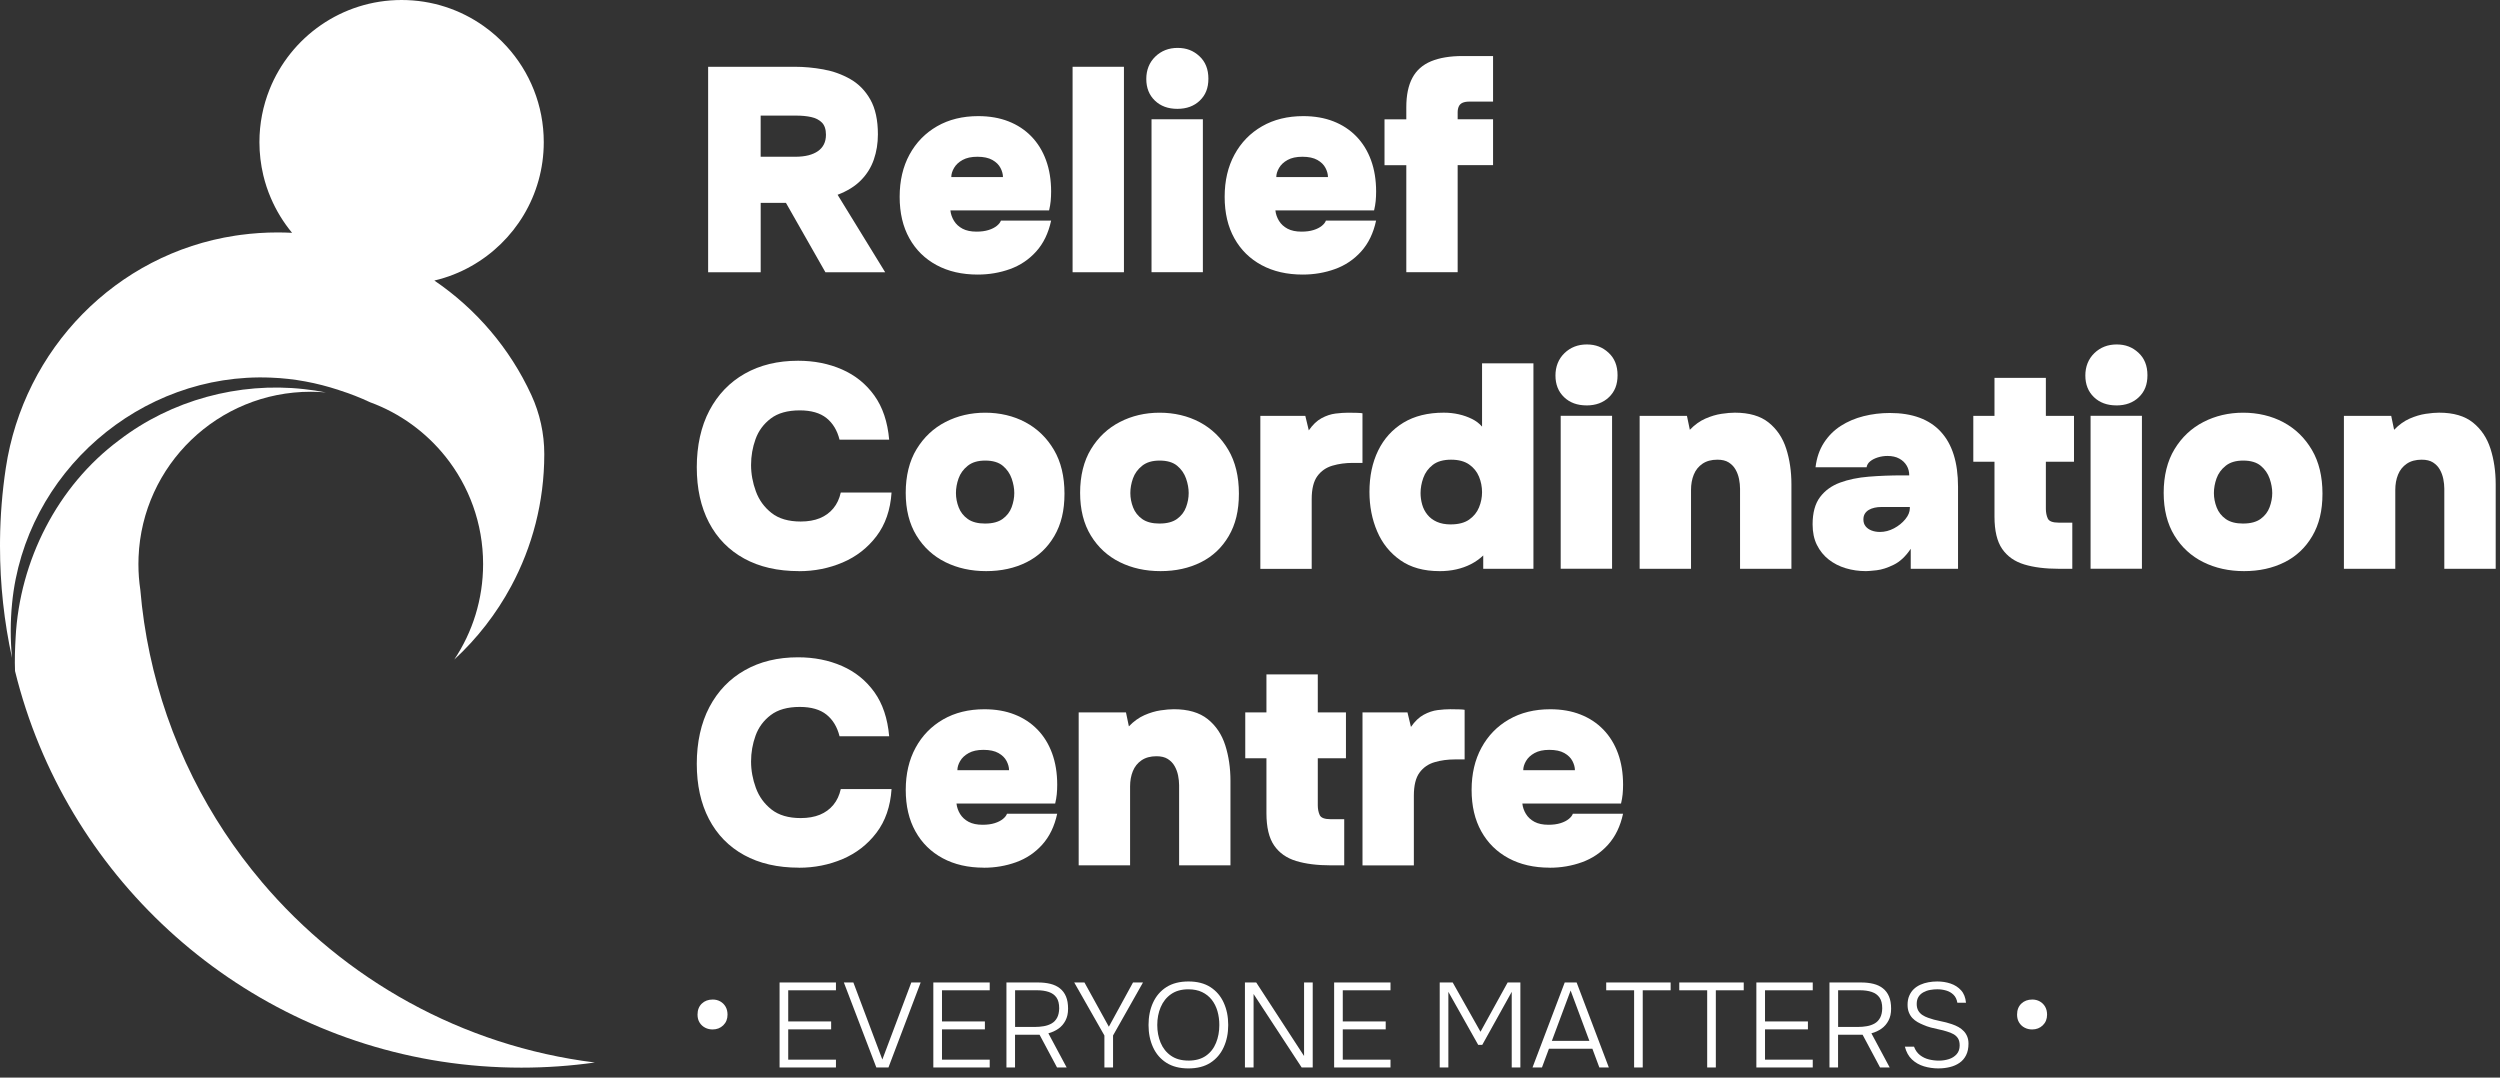 <svg xmlns="http://www.w3.org/2000/svg" width="174" height="75" viewBox="0 0 174 75" fill="none"><rect x="0" y="0" width="174" height="75" fill="#333333" stroke="none"/><path d="M49.286 18.948V4.648H55.324C55.97 4.648 56.63 4.708 57.304 4.83C57.978 4.952 58.604 5.176 59.182 5.506C59.76 5.836 60.226 6.31 60.576 6.93C60.926 7.55 61.102 8.358 61.102 9.354C61.102 9.974 61.008 10.556 60.82 11.102C60.632 11.648 60.332 12.13 59.922 12.546C59.512 12.964 58.97 13.3 58.296 13.556L61.608 18.948H57.448L54.702 14.12H52.944V18.948H49.286ZM52.942 10.91H55.346C55.696 10.91 56.002 10.876 56.264 10.81C56.526 10.742 56.748 10.646 56.93 10.518C57.112 10.39 57.25 10.232 57.344 10.044C57.438 9.856 57.486 9.634 57.486 9.378C57.486 9.002 57.392 8.718 57.204 8.53C57.016 8.342 56.766 8.214 56.456 8.146C56.146 8.078 55.796 8.046 55.406 8.046H52.942V10.914V10.91Z" fill="white"></path><path d="M68.048 19.11C66.958 19.11 66.004 18.892 65.19 18.454C64.376 18.016 63.742 17.394 63.292 16.586C62.84 15.778 62.616 14.816 62.616 13.698C62.616 12.58 62.844 11.6 63.302 10.758C63.76 9.916 64.4 9.26 65.22 8.788C66.042 8.316 66.998 8.082 68.088 8.082C68.868 8.082 69.57 8.204 70.188 8.446C70.808 8.688 71.34 9.038 71.784 9.496C72.228 9.954 72.568 10.506 72.804 11.152C73.04 11.798 73.158 12.524 73.158 13.334C73.158 13.564 73.148 13.782 73.128 13.99C73.108 14.2 73.07 14.418 73.016 14.646H66.148C66.174 14.902 66.26 15.144 66.4 15.374C66.542 15.604 66.74 15.784 66.996 15.92C67.252 16.054 67.574 16.122 67.966 16.122C68.288 16.122 68.568 16.084 68.804 16.01C69.04 15.936 69.232 15.838 69.38 15.718C69.528 15.598 69.622 15.476 69.664 15.354H73.158C72.97 16.23 72.622 16.946 72.118 17.504C71.614 18.064 71.008 18.47 70.3 18.726C69.594 18.982 68.842 19.11 68.048 19.11ZM66.21 12.324H69.806C69.806 12.122 69.748 11.91 69.634 11.688C69.52 11.466 69.332 11.282 69.068 11.132C68.806 10.984 68.458 10.91 68.028 10.91C67.598 10.91 67.268 10.984 66.998 11.132C66.728 11.28 66.53 11.466 66.402 11.688C66.274 11.91 66.21 12.122 66.21 12.324Z" fill="white"></path><path d="M74.652 18.948V4.648H78.226V18.948H74.652Z" fill="white"></path><path d="M81.944 7.576C81.298 7.576 80.776 7.384 80.378 7C79.98 6.616 79.782 6.116 79.782 5.496C79.782 4.876 79.99 4.344 80.408 3.94C80.826 3.536 81.344 3.334 81.964 3.334C82.584 3.334 83.062 3.526 83.478 3.91C83.896 4.294 84.104 4.816 84.104 5.476C84.104 6.136 83.906 6.616 83.508 7C83.11 7.384 82.588 7.576 81.942 7.576H81.944ZM80.146 18.946V8.302H83.72V18.946H80.146Z" fill="white"></path><path d="M90.668 19.11C89.578 19.11 88.624 18.892 87.81 18.454C86.996 18.016 86.362 17.394 85.912 16.586C85.46 15.778 85.236 14.816 85.236 13.698C85.236 12.58 85.464 11.6 85.922 10.758C86.38 9.916 87.018 9.26 87.84 8.788C88.662 8.316 89.618 8.082 90.708 8.082C91.488 8.082 92.19 8.204 92.808 8.446C93.426 8.688 93.96 9.038 94.404 9.496C94.848 9.954 95.188 10.506 95.424 11.152C95.66 11.798 95.778 12.524 95.778 13.334C95.778 13.564 95.768 13.782 95.748 13.99C95.728 14.2 95.69 14.418 95.636 14.646H88.768C88.794 14.902 88.88 15.144 89.02 15.374C89.162 15.604 89.36 15.784 89.616 15.92C89.872 16.054 90.194 16.122 90.586 16.122C90.908 16.122 91.188 16.084 91.424 16.01C91.66 15.936 91.852 15.838 92 15.718C92.148 15.598 92.242 15.476 92.282 15.354H95.776C95.588 16.23 95.24 16.946 94.736 17.504C94.232 18.064 93.626 18.47 92.918 18.726C92.212 18.982 91.46 19.11 90.666 19.11H90.668ZM88.83 12.324H92.426C92.426 12.122 92.368 11.91 92.254 11.688C92.14 11.466 91.952 11.282 91.688 11.132C91.426 10.984 91.078 10.91 90.648 10.91C90.218 10.91 89.888 10.984 89.618 11.132C89.348 11.28 89.15 11.466 89.022 11.688C88.894 11.91 88.83 12.122 88.83 12.324Z" fill="white"></path><path d="M97.879 18.948V11.496H96.362V8.304H97.879V7.456C97.879 6.622 98.021 5.94 98.303 5.416C98.585 4.89 99.019 4.508 99.605 4.264C100.191 4.022 100.921 3.9 101.797 3.9H103.917V7.072H102.261C102.073 7.072 101.917 7.1 101.797 7.152C101.675 7.206 101.587 7.29 101.535 7.404C101.481 7.518 101.453 7.656 101.453 7.818V8.302H103.917V11.494H101.453V18.946H97.879V18.948Z" fill="white"></path><path d="M55.606 39.75C54.124 39.75 52.852 39.458 51.788 38.872C50.724 38.286 49.91 37.452 49.344 36.368C48.778 35.284 48.496 34.002 48.496 32.52C48.496 31.038 48.788 29.682 49.374 28.572C49.96 27.462 50.78 26.606 51.838 26.006C52.894 25.408 54.13 25.108 55.544 25.108C56.662 25.108 57.682 25.31 58.604 25.714C59.526 26.118 60.276 26.724 60.856 27.532C61.434 28.34 61.778 29.362 61.886 30.602H58.432C58.27 29.956 57.968 29.454 57.524 29.098C57.08 28.742 56.46 28.562 55.666 28.562C54.818 28.562 54.144 28.75 53.646 29.128C53.148 29.506 52.794 29.984 52.586 30.562C52.378 31.14 52.274 31.74 52.274 32.36C52.274 32.98 52.386 33.592 52.608 34.198C52.83 34.804 53.194 35.306 53.698 35.702C54.202 36.1 54.88 36.298 55.728 36.298C56.24 36.298 56.684 36.22 57.062 36.066C57.438 35.912 57.752 35.682 58.002 35.38C58.252 35.078 58.422 34.71 58.518 34.28H62.052C61.972 35.492 61.62 36.506 61.002 37.32C60.382 38.134 59.598 38.744 58.65 39.148C57.702 39.552 56.688 39.754 55.61 39.754L55.606 39.75Z" fill="white"></path><path d="M68.634 39.75C67.584 39.75 66.638 39.542 65.796 39.124C64.954 38.706 64.284 38.09 63.786 37.276C63.288 36.462 63.038 35.468 63.038 34.298C63.038 33.128 63.29 32.086 63.796 31.258C64.302 30.43 64.97 29.8 65.806 29.37C66.64 28.94 67.564 28.724 68.574 28.724C69.584 28.724 70.544 28.946 71.372 29.39C72.2 29.834 72.86 30.474 73.352 31.308C73.844 32.142 74.088 33.16 74.088 34.358C74.088 35.556 73.852 36.5 73.382 37.306C72.91 38.114 72.264 38.724 71.444 39.134C70.624 39.544 69.686 39.75 68.636 39.75H68.634ZM68.574 36.438C69.086 36.438 69.49 36.33 69.786 36.116C70.082 35.9 70.29 35.628 70.412 35.298C70.532 34.968 70.594 34.642 70.594 34.318C70.594 33.994 70.534 33.658 70.412 33.308C70.29 32.958 70.086 32.662 69.796 32.42C69.506 32.178 69.1 32.056 68.574 32.056C68.048 32.056 67.656 32.178 67.352 32.42C67.05 32.662 66.838 32.956 66.716 33.298C66.594 33.642 66.534 33.982 66.534 34.318C66.534 34.654 66.598 34.988 66.726 35.318C66.854 35.648 67.066 35.918 67.362 36.126C67.658 36.336 68.062 36.44 68.574 36.44V36.438Z" fill="white"></path><path d="M80.772 39.75C79.722 39.75 78.776 39.542 77.934 39.124C77.092 38.706 76.422 38.09 75.924 37.276C75.426 36.462 75.176 35.468 75.176 34.298C75.176 33.128 75.428 32.086 75.934 31.258C76.438 30.43 77.108 29.8 77.944 29.37C78.778 28.94 79.702 28.724 80.712 28.724C81.722 28.724 82.682 28.946 83.51 29.39C84.338 29.834 84.998 30.474 85.49 31.308C85.982 32.142 86.228 33.16 86.228 34.358C86.228 35.556 85.992 36.5 85.522 37.306C85.05 38.114 84.404 38.724 83.582 39.134C82.76 39.544 81.826 39.75 80.774 39.75H80.772ZM80.712 36.438C81.224 36.438 81.628 36.33 81.924 36.116C82.22 35.9 82.428 35.628 82.55 35.298C82.672 34.968 82.732 34.642 82.732 34.318C82.732 33.994 82.672 33.658 82.55 33.308C82.428 32.958 82.224 32.662 81.934 32.42C81.644 32.178 81.236 32.056 80.712 32.056C80.188 32.056 79.794 32.178 79.49 32.42C79.188 32.662 78.976 32.956 78.854 33.298C78.732 33.642 78.672 33.982 78.672 34.318C78.672 34.654 78.736 34.988 78.864 35.318C78.992 35.648 79.204 35.918 79.5 36.126C79.796 36.336 80.2 36.44 80.712 36.44V36.438Z" fill="white"></path><path d="M87.72 39.588V28.944H90.85L91.092 29.954C91.362 29.564 91.658 29.28 91.98 29.106C92.302 28.932 92.626 28.824 92.95 28.784C93.274 28.744 93.57 28.724 93.838 28.724C94.066 28.724 94.276 28.728 94.464 28.734C94.652 28.742 94.774 28.752 94.828 28.764V32.218H94.142C93.644 32.218 93.176 32.282 92.738 32.41C92.3 32.538 91.95 32.78 91.688 33.138C91.426 33.496 91.294 34.03 91.294 34.744V39.592H87.718L87.72 39.588Z" fill="white"></path><path d="M100.183 39.75C99.093 39.75 98.187 39.498 97.467 38.992C96.746 38.488 96.206 37.818 95.85 36.982C95.492 36.148 95.314 35.232 95.314 34.236C95.314 33.146 95.516 32.186 95.92 31.358C96.324 30.53 96.911 29.884 97.677 29.418C98.445 28.954 99.381 28.722 100.485 28.722C100.849 28.722 101.195 28.76 101.525 28.834C101.855 28.908 102.161 29.016 102.445 29.156C102.729 29.296 102.963 29.476 103.151 29.692V25.29H106.727V39.59H103.233V38.66C102.977 38.902 102.691 39.104 102.375 39.266C102.059 39.428 101.719 39.548 101.355 39.63C100.991 39.712 100.601 39.752 100.183 39.752V39.75ZM100.971 36.498C101.509 36.498 101.937 36.386 102.253 36.164C102.569 35.942 102.799 35.66 102.939 35.316C103.081 34.972 103.151 34.618 103.151 34.256C103.151 33.894 103.081 33.518 102.939 33.176C102.797 32.832 102.569 32.55 102.253 32.328C101.937 32.106 101.515 31.994 100.991 31.994C100.467 31.994 100.029 32.114 99.719 32.358C99.409 32.6 99.191 32.9 99.063 33.258C98.935 33.614 98.871 33.968 98.871 34.318C98.871 34.588 98.909 34.854 98.983 35.116C99.057 35.378 99.179 35.614 99.347 35.822C99.515 36.032 99.733 36.196 100.003 36.318C100.273 36.438 100.595 36.5 100.973 36.5L100.971 36.498Z" fill="white"></path><path d="M110.422 28.216C109.776 28.216 109.254 28.024 108.856 27.64C108.458 27.256 108.26 26.754 108.26 26.136C108.26 25.518 108.468 24.984 108.886 24.58C109.304 24.176 109.822 23.974 110.442 23.974C111.062 23.974 111.54 24.166 111.956 24.55C112.374 24.934 112.582 25.456 112.582 26.116C112.582 26.776 112.384 27.258 111.986 27.642C111.588 28.026 111.068 28.218 110.42 28.218L110.422 28.216ZM108.624 39.586V28.942H112.2V39.586H108.624Z" fill="white"></path><path d="M114.119 39.588V28.944H117.411L117.613 29.914C117.949 29.564 118.309 29.306 118.693 29.136C119.077 28.968 119.451 28.856 119.815 28.802C120.179 28.748 120.489 28.722 120.745 28.722C121.741 28.722 122.525 28.95 123.097 29.408C123.669 29.866 124.077 30.472 124.319 31.226C124.561 31.98 124.683 32.808 124.683 33.71V39.588H121.107V34.014C121.107 33.798 121.083 33.572 121.037 33.338C120.989 33.102 120.909 32.884 120.795 32.682C120.681 32.48 120.523 32.316 120.321 32.186C120.119 32.058 119.857 31.994 119.533 31.994C119.115 31.994 118.769 32.088 118.493 32.276C118.217 32.464 118.015 32.718 117.887 33.034C117.759 33.35 117.695 33.704 117.695 34.094V39.588H114.119Z" fill="white"></path><path d="M129.873 39.75C129.375 39.75 128.903 39.682 128.459 39.548C128.015 39.414 127.621 39.212 127.277 38.942C126.933 38.672 126.661 38.336 126.459 37.932C126.257 37.528 126.157 37.05 126.157 36.498C126.157 35.69 126.329 35.058 126.673 34.6C127.017 34.142 127.481 33.806 128.067 33.59C128.653 33.374 129.319 33.236 130.067 33.176C130.815 33.116 131.591 33.086 132.399 33.086H132.883C132.883 32.83 132.823 32.602 132.701 32.4C132.581 32.198 132.409 32.036 132.185 31.916C131.963 31.794 131.691 31.734 131.367 31.734C131.139 31.734 130.917 31.768 130.701 31.834C130.485 31.902 130.307 31.992 130.167 32.106C130.025 32.22 129.941 32.358 129.915 32.52H126.361C126.441 31.86 126.637 31.292 126.947 30.814C127.257 30.336 127.647 29.946 128.119 29.642C128.591 29.34 129.119 29.114 129.705 28.966C130.291 28.818 130.899 28.744 131.533 28.744C133.095 28.744 134.277 29.178 135.077 30.046C135.879 30.914 136.279 32.19 136.279 33.874V39.59H132.987V38.196C132.637 38.72 132.243 39.092 131.805 39.306C131.367 39.522 130.969 39.65 130.613 39.69C130.255 39.73 130.011 39.75 129.875 39.75H129.873ZM130.843 37.024C131.179 37.024 131.507 36.94 131.823 36.772C132.139 36.604 132.401 36.392 132.611 36.136C132.821 35.88 132.925 35.624 132.925 35.368V35.288H130.925C130.763 35.288 130.609 35.304 130.461 35.338C130.313 35.372 130.181 35.422 130.067 35.49C129.953 35.558 129.861 35.646 129.795 35.752C129.727 35.86 129.693 35.994 129.693 36.156C129.693 36.344 129.743 36.502 129.845 36.63C129.947 36.758 130.085 36.856 130.259 36.922C130.433 36.99 130.629 37.024 130.845 37.024H130.843Z" fill="white"></path><path d="M143.302 39.588C142.36 39.588 141.554 39.488 140.888 39.286C140.222 39.084 139.71 38.724 139.352 38.206C138.994 37.688 138.816 36.936 138.816 35.954V32.136H137.342V28.946H138.816V26.3H142.392V28.946H144.35V32.136H142.392V35.408C142.392 35.664 142.436 35.89 142.524 36.084C142.612 36.28 142.864 36.376 143.282 36.376H144.232V39.588H143.302Z" fill="white"></path><path d="M147.302 28.216C146.656 28.216 146.134 28.024 145.736 27.64C145.338 27.256 145.14 26.754 145.14 26.136C145.14 25.518 145.348 24.984 145.766 24.58C146.184 24.176 146.702 23.974 147.322 23.974C147.942 23.974 148.42 24.166 148.836 24.55C149.254 24.934 149.462 25.456 149.462 26.116C149.462 26.776 149.264 27.258 148.866 27.642C148.468 28.026 147.946 28.218 147.3 28.218L147.302 28.216ZM145.504 39.586V28.942H149.078V39.586H145.504Z" fill="white"></path><path d="M156.188 39.75C155.138 39.75 154.192 39.542 153.35 39.124C152.508 38.706 151.838 38.09 151.34 37.276C150.842 36.462 150.592 35.468 150.592 34.298C150.592 33.128 150.844 32.086 151.35 31.258C151.854 30.43 152.524 29.8 153.36 29.37C154.194 28.94 155.118 28.724 156.128 28.724C157.138 28.724 158.098 28.946 158.926 29.39C159.754 29.834 160.414 30.474 160.906 31.308C161.398 32.142 161.644 33.16 161.644 34.358C161.644 35.556 161.408 36.5 160.938 37.306C160.466 38.114 159.82 38.724 158.998 39.134C158.176 39.544 157.242 39.75 156.19 39.75H156.188ZM156.128 36.438C156.64 36.438 157.044 36.33 157.34 36.116C157.636 35.9 157.844 35.628 157.966 35.298C158.088 34.968 158.148 34.642 158.148 34.318C158.148 33.994 158.088 33.658 157.966 33.308C157.844 32.958 157.64 32.662 157.35 32.42C157.06 32.178 156.652 32.056 156.128 32.056C155.604 32.056 155.21 32.178 154.906 32.42C154.604 32.662 154.392 32.956 154.27 33.298C154.148 33.642 154.088 33.982 154.088 34.318C154.088 34.654 154.152 34.988 154.28 35.318C154.408 35.648 154.62 35.918 154.916 36.126C155.212 36.336 155.616 36.44 156.128 36.44V36.438Z" fill="white"></path><path d="M163.136 39.588V28.944H166.428L166.63 29.914C166.966 29.564 167.326 29.306 167.71 29.136C168.094 28.968 168.468 28.856 168.832 28.802C169.196 28.748 169.506 28.722 169.762 28.722C170.758 28.722 171.542 28.95 172.114 29.408C172.686 29.866 173.094 30.472 173.336 31.226C173.578 31.98 173.7 32.808 173.7 33.71V39.588H170.124V34.014C170.124 33.798 170.1 33.572 170.054 33.338C170.006 33.102 169.926 32.884 169.812 32.682C169.698 32.48 169.54 32.316 169.338 32.186C169.136 32.058 168.874 31.994 168.55 31.994C168.132 31.994 167.786 32.088 167.51 32.276C167.234 32.464 167.032 32.718 166.904 33.034C166.776 33.35 166.712 33.704 166.712 34.094V39.588H163.136Z" fill="white"></path><path d="M55.606 60.39C54.124 60.39 52.852 60.098 51.788 59.512C50.724 58.926 49.91 58.092 49.344 57.008C48.778 55.924 48.496 54.642 48.496 53.16C48.496 51.678 48.788 50.322 49.374 49.212C49.96 48.102 50.78 47.246 51.838 46.648C52.894 46.048 54.13 45.748 55.544 45.748C56.662 45.748 57.682 45.95 58.604 46.354C59.526 46.758 60.276 47.364 60.856 48.172C61.434 48.98 61.778 50.004 61.886 51.242H58.432C58.27 50.596 57.968 50.094 57.524 49.738C57.08 49.382 56.46 49.202 55.666 49.202C54.818 49.202 54.144 49.39 53.646 49.768C53.148 50.144 52.794 50.624 52.586 51.202C52.378 51.78 52.274 52.38 52.274 53C52.274 53.62 52.386 54.232 52.608 54.838C52.83 55.444 53.194 55.946 53.698 56.342C54.202 56.738 54.88 56.938 55.728 56.938C56.24 56.938 56.684 56.86 57.062 56.706C57.438 56.552 57.752 56.322 58.002 56.02C58.252 55.718 58.422 55.35 58.518 54.92H62.052C61.972 56.132 61.62 57.146 61.002 57.96C60.382 58.774 59.598 59.384 58.65 59.788C57.702 60.192 56.688 60.394 55.61 60.394L55.606 60.39Z" fill="white"></path><path d="M68.472 60.39C67.382 60.39 66.428 60.172 65.614 59.734C64.798 59.296 64.166 58.674 63.716 57.866C63.264 57.058 63.04 56.096 63.04 54.978C63.04 53.86 63.268 52.882 63.726 52.04C64.184 51.198 64.824 50.542 65.644 50.07C66.466 49.598 67.422 49.364 68.512 49.364C69.292 49.364 69.994 49.484 70.612 49.728C71.232 49.97 71.764 50.32 72.208 50.778C72.652 51.236 72.992 51.788 73.228 52.434C73.464 53.08 73.582 53.808 73.582 54.616C73.582 54.844 73.572 55.064 73.552 55.272C73.532 55.482 73.494 55.7 73.44 55.928H66.572C66.6 56.184 66.684 56.426 66.824 56.656C66.966 56.884 67.164 57.066 67.42 57.202C67.676 57.336 67.998 57.404 68.39 57.404C68.714 57.404 68.992 57.366 69.228 57.292C69.464 57.218 69.656 57.12 69.804 57C69.952 56.878 70.046 56.758 70.086 56.636H73.58C73.392 57.512 73.044 58.228 72.54 58.788C72.036 59.348 71.43 59.754 70.722 60.01C70.014 60.266 69.264 60.394 68.47 60.394L68.472 60.39ZM66.634 53.604H70.23C70.23 53.402 70.172 53.19 70.058 52.968C69.944 52.746 69.756 52.562 69.492 52.412C69.23 52.264 68.882 52.19 68.452 52.19C68.022 52.19 67.69 52.264 67.422 52.412C67.152 52.56 66.954 52.746 66.826 52.968C66.698 53.19 66.634 53.402 66.634 53.604Z" fill="white"></path><path d="M75.076 60.228V49.584H78.368L78.57 50.554C78.906 50.204 79.268 49.946 79.65 49.776C80.034 49.608 80.408 49.496 80.77 49.442C81.134 49.388 81.444 49.362 81.7 49.362C82.696 49.362 83.48 49.592 84.054 50.048C84.626 50.506 85.034 51.112 85.276 51.866C85.518 52.62 85.64 53.448 85.64 54.35V60.228H82.066V54.654C82.066 54.438 82.042 54.212 81.996 53.978C81.948 53.742 81.868 53.524 81.754 53.322C81.64 53.12 81.482 52.956 81.28 52.826C81.078 52.698 80.816 52.634 80.492 52.634C80.074 52.634 79.728 52.728 79.452 52.916C79.176 53.104 78.974 53.358 78.846 53.674C78.718 53.99 78.654 54.344 78.654 54.734V60.228H75.076Z" fill="white"></path><path d="M92.628 60.228C91.686 60.228 90.88 60.128 90.214 59.926C89.548 59.724 89.036 59.364 88.68 58.846C88.322 58.328 88.144 57.576 88.144 56.594V52.776H86.67V49.584H88.144V46.938H91.718V49.584H93.678V52.776H91.718V56.048C91.718 56.304 91.762 56.53 91.85 56.724C91.938 56.92 92.19 57.016 92.608 57.016H93.558V60.228H92.628Z" fill="white"></path><path d="M94.83 49.584H97.96L98.202 50.594C98.472 50.204 98.768 49.92 99.09 49.746C99.414 49.572 99.736 49.462 100.06 49.422C100.382 49.382 100.678 49.362 100.948 49.362C101.176 49.362 101.386 49.366 101.574 49.372C101.762 49.378 101.884 49.388 101.938 49.402V52.856H101.252C100.754 52.856 100.286 52.92 99.848 53.048C99.41 53.176 99.06 53.418 98.798 53.776C98.536 54.132 98.404 54.668 98.404 55.382V60.23H94.83V49.584Z" fill="white"></path><path d="M107.856 60.39C106.766 60.39 105.812 60.172 104.998 59.734C104.184 59.296 103.55 58.674 103.1 57.866C102.648 57.058 102.424 56.096 102.424 54.978C102.424 53.86 102.652 52.882 103.11 52.04C103.568 51.198 104.206 50.542 105.028 50.07C105.85 49.598 106.806 49.364 107.896 49.364C108.676 49.364 109.378 49.484 109.996 49.728C110.616 49.97 111.148 50.32 111.592 50.778C112.036 51.236 112.376 51.788 112.612 52.434C112.848 53.08 112.966 53.808 112.966 54.616C112.966 54.844 112.956 55.064 112.936 55.272C112.916 55.482 112.878 55.7 112.824 55.928H105.956C105.982 56.184 106.068 56.426 106.208 56.656C106.35 56.884 106.548 57.066 106.804 57.202C107.06 57.336 107.382 57.404 107.774 57.404C108.096 57.404 108.376 57.366 108.612 57.292C108.848 57.218 109.04 57.12 109.188 57C109.336 56.878 109.43 56.758 109.47 56.636H112.964C112.776 57.512 112.428 58.228 111.924 58.788C111.42 59.348 110.814 59.754 110.106 60.01C109.398 60.266 108.648 60.394 107.854 60.394L107.856 60.39ZM106.018 53.604H109.614C109.614 53.402 109.556 53.19 109.442 52.968C109.328 52.746 109.14 52.562 108.876 52.412C108.614 52.264 108.266 52.19 107.836 52.19C107.406 52.19 107.076 52.264 106.806 52.412C106.536 52.56 106.338 52.746 106.21 52.968C106.082 53.19 106.018 53.402 106.018 53.604Z" fill="white"></path><path d="M49.598 71.65C49.41 71.65 49.236 71.61 49.078 71.528C48.92 71.446 48.792 71.33 48.694 71.174C48.596 71.02 48.548 70.834 48.548 70.618C48.548 70.296 48.648 70.04 48.846 69.85C49.044 69.66 49.298 69.568 49.608 69.568C49.804 69.568 49.978 69.612 50.132 69.7C50.286 69.788 50.41 69.908 50.5 70.064C50.59 70.22 50.636 70.404 50.636 70.62C50.636 70.922 50.536 71.17 50.338 71.362C50.14 71.554 49.892 71.65 49.596 71.65H49.598Z" fill="white"></path><path d="M54.258 74.296V68.38H58.182V68.924H54.86V71.092H57.848V71.644H54.86V73.752H58.182V74.296H54.258Z" fill="white"></path><path d="M60.993 74.296L58.733 68.38H59.395L61.411 73.744L63.427 68.38H64.079L61.837 74.296H60.991H60.993Z" fill="white"></path><path d="M64.96 74.296V68.38H68.884V68.924H65.562V71.092H68.548V71.644H65.562V73.752H68.884V74.296H64.96Z" fill="white"></path><path d="M70.048 74.296V68.38H72.24C72.564 68.38 72.854 68.412 73.11 68.476C73.366 68.54 73.588 68.644 73.77 68.79C73.954 68.936 74.096 69.124 74.192 69.354C74.29 69.586 74.338 69.868 74.338 70.204C74.338 70.54 74.278 70.796 74.158 71.028C74.038 71.26 73.876 71.448 73.672 71.592C73.468 71.738 73.232 71.846 72.966 71.918L74.238 74.294H73.568L72.354 72.018H70.646V74.294H70.044L70.048 74.296ZM70.65 71.476H72.006C72.234 71.476 72.45 71.458 72.654 71.422C72.858 71.386 73.038 71.322 73.198 71.23C73.356 71.138 73.482 71.006 73.574 70.836C73.666 70.666 73.714 70.446 73.72 70.18C73.72 69.862 73.658 69.612 73.532 69.43C73.406 69.248 73.226 69.12 72.992 69.04C72.758 68.962 72.482 68.922 72.164 68.922H70.65V71.476Z" fill="white"></path><path d="M76.866 74.296V72.07L74.766 68.38H75.478L77.176 71.46L78.858 68.38H79.552L77.468 72.07V74.296H76.866Z" fill="white"></path><path d="M82.716 74.362C82.102 74.362 81.59 74.23 81.18 73.968C80.769 73.706 80.46 73.346 80.251 72.888C80.041 72.43 79.938 71.914 79.938 71.34C79.938 70.766 80.041 70.24 80.251 69.784C80.462 69.326 80.769 68.966 81.18 68.704C81.59 68.442 82.102 68.31 82.716 68.31C83.329 68.31 83.84 68.442 84.246 68.704C84.651 68.966 84.962 69.326 85.169 69.784C85.379 70.242 85.484 70.76 85.484 71.34C85.484 71.92 85.379 72.43 85.169 72.888C84.96 73.346 84.651 73.706 84.246 73.968C83.84 74.23 83.328 74.362 82.716 74.362ZM82.716 73.818C83.206 73.818 83.612 73.706 83.93 73.484C84.248 73.262 84.484 72.96 84.635 72.584C84.79 72.208 84.865 71.794 84.865 71.342C84.865 71.002 84.822 70.682 84.736 70.38C84.65 70.078 84.516 69.814 84.338 69.584C84.159 69.356 83.933 69.178 83.663 69.048C83.394 68.92 83.076 68.856 82.713 68.856C82.228 68.856 81.826 68.968 81.504 69.194C81.181 69.42 80.944 69.722 80.784 70.098C80.624 70.474 80.546 70.888 80.546 71.34C80.546 71.792 80.624 72.198 80.779 72.574C80.936 72.95 81.175 73.252 81.499 73.478C81.823 73.704 82.228 73.816 82.713 73.816L82.716 73.818Z" fill="white"></path><path d="M86.647 74.296V68.38H87.433L90.763 73.5V68.38H91.365V74.296H90.596L87.249 69.184V74.296H86.647Z" fill="white"></path><path d="M92.856 74.296V68.38H96.779V68.924H93.457V71.092H96.445V71.644H93.457V73.752H96.779V74.296H92.856Z" fill="white"></path><path d="M100.204 74.296V68.38H101.108L103.042 71.81L104.932 68.38H105.818V74.296H105.216V69.032L103.166 72.722H102.882L100.806 69.032V74.296H100.204Z" fill="white"></path><path d="M106.663 74.296L108.905 68.38H109.733L111.975 74.296H111.315L110.829 72.99H107.807L107.321 74.296H106.661H106.663ZM110.621 72.446L109.315 68.94L108.009 72.446H110.621Z" fill="white"></path><path d="M113.734 74.296V68.924H111.792V68.38H116.276V68.924H114.334V74.296H113.732H113.734Z" fill="white"></path><path d="M118.82 74.296V68.924H116.878V68.38H121.364V68.924H119.422V74.296H118.82Z" fill="white"></path><path d="M122.243 74.296V68.38H126.167V68.924H122.845V71.092H125.831V71.644H122.845V73.752H126.167V74.296H122.243Z" fill="white"></path><path d="M127.331 74.296V68.38H129.523C129.847 68.38 130.137 68.412 130.393 68.476C130.649 68.54 130.871 68.644 131.053 68.79C131.237 68.936 131.379 69.124 131.475 69.354C131.573 69.586 131.621 69.868 131.621 70.204C131.621 70.54 131.561 70.796 131.441 71.028C131.321 71.26 131.159 71.448 130.955 71.592C130.751 71.738 130.515 71.846 130.249 71.918L131.521 74.294H130.851L129.637 72.018H127.929V74.294H127.327L127.331 74.296ZM127.933 71.476H129.289C129.517 71.476 129.733 71.458 129.937 71.422C130.141 71.386 130.321 71.322 130.481 71.23C130.639 71.138 130.765 71.006 130.857 70.836C130.949 70.666 130.997 70.446 131.003 70.18C131.003 69.862 130.941 69.612 130.815 69.43C130.689 69.248 130.509 69.12 130.275 69.04C130.041 68.962 129.765 68.922 129.447 68.922H127.933V71.476Z" fill="white"></path><path d="M134.929 74.362C134.567 74.362 134.225 74.312 133.905 74.216C133.583 74.118 133.307 73.96 133.073 73.74C132.839 73.52 132.675 73.222 132.579 72.848H133.215C133.309 73.098 133.449 73.296 133.633 73.438C133.817 73.58 134.025 73.68 134.255 73.736C134.485 73.792 134.719 73.82 134.953 73.82C135.187 73.82 135.429 73.784 135.647 73.714C135.865 73.644 136.043 73.53 136.183 73.372C136.323 73.212 136.393 73.01 136.393 72.764C136.393 72.564 136.355 72.402 136.281 72.278C136.205 72.156 136.101 72.056 135.967 71.98C135.833 71.904 135.679 71.842 135.507 71.792C135.335 71.736 135.151 71.688 134.959 71.65C134.767 71.612 134.577 71.566 134.389 71.516C134.201 71.466 134.027 71.404 133.865 71.332C133.725 71.276 133.591 71.21 133.459 71.136C133.327 71.06 133.211 70.968 133.107 70.86C133.003 70.752 132.921 70.62 132.859 70.466C132.797 70.312 132.767 70.136 132.767 69.934C132.767 69.694 132.805 69.484 132.885 69.302C132.963 69.122 133.067 68.968 133.199 68.842C133.331 68.716 133.483 68.616 133.659 68.536C133.835 68.456 134.023 68.4 134.223 68.364C134.423 68.328 134.627 68.31 134.833 68.31C135.163 68.31 135.471 68.358 135.761 68.456C136.051 68.554 136.293 68.71 136.489 68.924C136.685 69.138 136.799 69.428 136.833 69.79H136.231C136.193 69.556 136.103 69.37 135.963 69.234C135.823 69.098 135.655 69 135.457 68.942C135.259 68.884 135.051 68.854 134.833 68.854C134.671 68.854 134.505 68.87 134.335 68.9C134.165 68.93 134.009 68.986 133.867 69.064C133.725 69.142 133.611 69.246 133.529 69.378C133.445 69.51 133.403 69.676 133.403 69.876C133.403 70.054 133.437 70.206 133.507 70.332C133.577 70.458 133.673 70.56 133.795 70.642C133.917 70.724 134.051 70.788 134.197 70.838C134.453 70.932 134.729 71.008 135.021 71.064C135.313 71.12 135.591 71.192 135.853 71.282C136.021 71.338 136.175 71.406 136.317 71.486C136.459 71.568 136.581 71.664 136.685 71.774C136.789 71.884 136.867 72.012 136.923 72.154C136.979 72.296 137.007 72.456 137.007 72.636C137.007 72.954 136.951 73.222 136.839 73.444C136.727 73.666 136.575 73.842 136.379 73.976C136.185 74.11 135.961 74.208 135.709 74.268C135.459 74.33 135.195 74.36 134.923 74.36L134.929 74.362Z" fill="white"></path><path d="M141.438 71.65C141.25 71.65 141.076 71.61 140.918 71.528C140.76 71.448 140.632 71.33 140.534 71.174C140.436 71.02 140.388 70.834 140.388 70.618C140.388 70.296 140.488 70.04 140.686 69.85C140.884 69.662 141.138 69.568 141.448 69.568C141.642 69.568 141.818 69.612 141.972 69.7C142.126 69.788 142.25 69.908 142.34 70.064C142.43 70.22 142.476 70.404 142.476 70.62C142.476 70.922 142.376 71.17 142.178 71.362C141.98 71.554 141.732 71.65 141.436 71.65H141.438Z" fill="white"></path><path d="M18.218 61.376C16.348 59.168 14.738 56.734 13.434 54.12C12.74 52.73 12.134 51.29 11.62 49.806C10.658 47.024 10.024 44.09 9.766 41.046C9.678 40.464 9.634 39.866 9.634 39.26C9.634 39.098 9.636 38.934 9.644 38.772C9.9 32.374 15.168 27.266 21.628 27.266C21.982 27.266 22.334 27.282 22.68 27.312C22.174 27.214 21.664 27.136 21.154 27.082C16.616 26.576 11.92 27.854 8.3 30.63C3.994 33.828 1.366 39.028 1.088 44.366C1.044 45.144 1.014 45.924 1.046 46.704C1.482 48.48 2.048 50.204 2.736 51.866C8.178 65.04 21.152 74.308 36.29 74.308C38.024 74.308 39.73 74.186 41.4 73.95C32.136 72.798 23.954 68.154 18.216 61.376H18.218Z" fill="white"></path><path d="M0.842 41.986C1.724 32.912 9.76 25.892 18.878 26.284C20.472 26.344 22.052 26.644 23.566 27.142C23.584 27.148 23.602 27.156 23.622 27.162C24.358 27.396 25.072 27.674 25.76 27.998C27.836 28.758 29.64 30.076 30.998 31.77L31.002 31.774C32.642 33.826 33.624 36.428 33.624 39.26C33.624 41.72 32.884 44.004 31.616 45.906C33.202 44.444 34.544 42.722 35.574 40.808C37.046 38.072 37.882 34.942 37.882 31.616V31.594C37.882 30.18 37.574 28.778 36.982 27.492C35.494 24.26 33.146 21.506 30.23 19.526C31.142 19.312 32.008 18.97 32.802 18.52C35.812 16.824 37.846 13.598 37.846 9.894C37.846 7.33 36.868 4.99 35.266 3.232C34.786 2.704 34.248 2.228 33.662 1.814C32.048 0.67 30.078 0 27.952 0C23.782 0 20.214 2.58 18.758 6.23C18.306 7.364 18.056 8.6 18.056 9.894C18.056 10.684 18.15 11.454 18.324 12.192C18.454 12.738 18.628 13.266 18.846 13.772C19.222 14.656 19.724 15.474 20.328 16.204C19.996 16.188 19.662 16.178 19.326 16.178C18.452 16.178 17.592 16.236 16.748 16.348C16.622 16.364 16.498 16.382 16.372 16.402C8.082 17.666 1.646 24.292 0.402 32.586C0.156 34.222 0.02 35.896 0.002 37.596C0.006 37.646 0 37.908 0 38.014C0 40.682 0.29 43.284 0.836 45.788C0.718 44.524 0.716 43.25 0.842 41.986Z" fill="white"></path></svg>